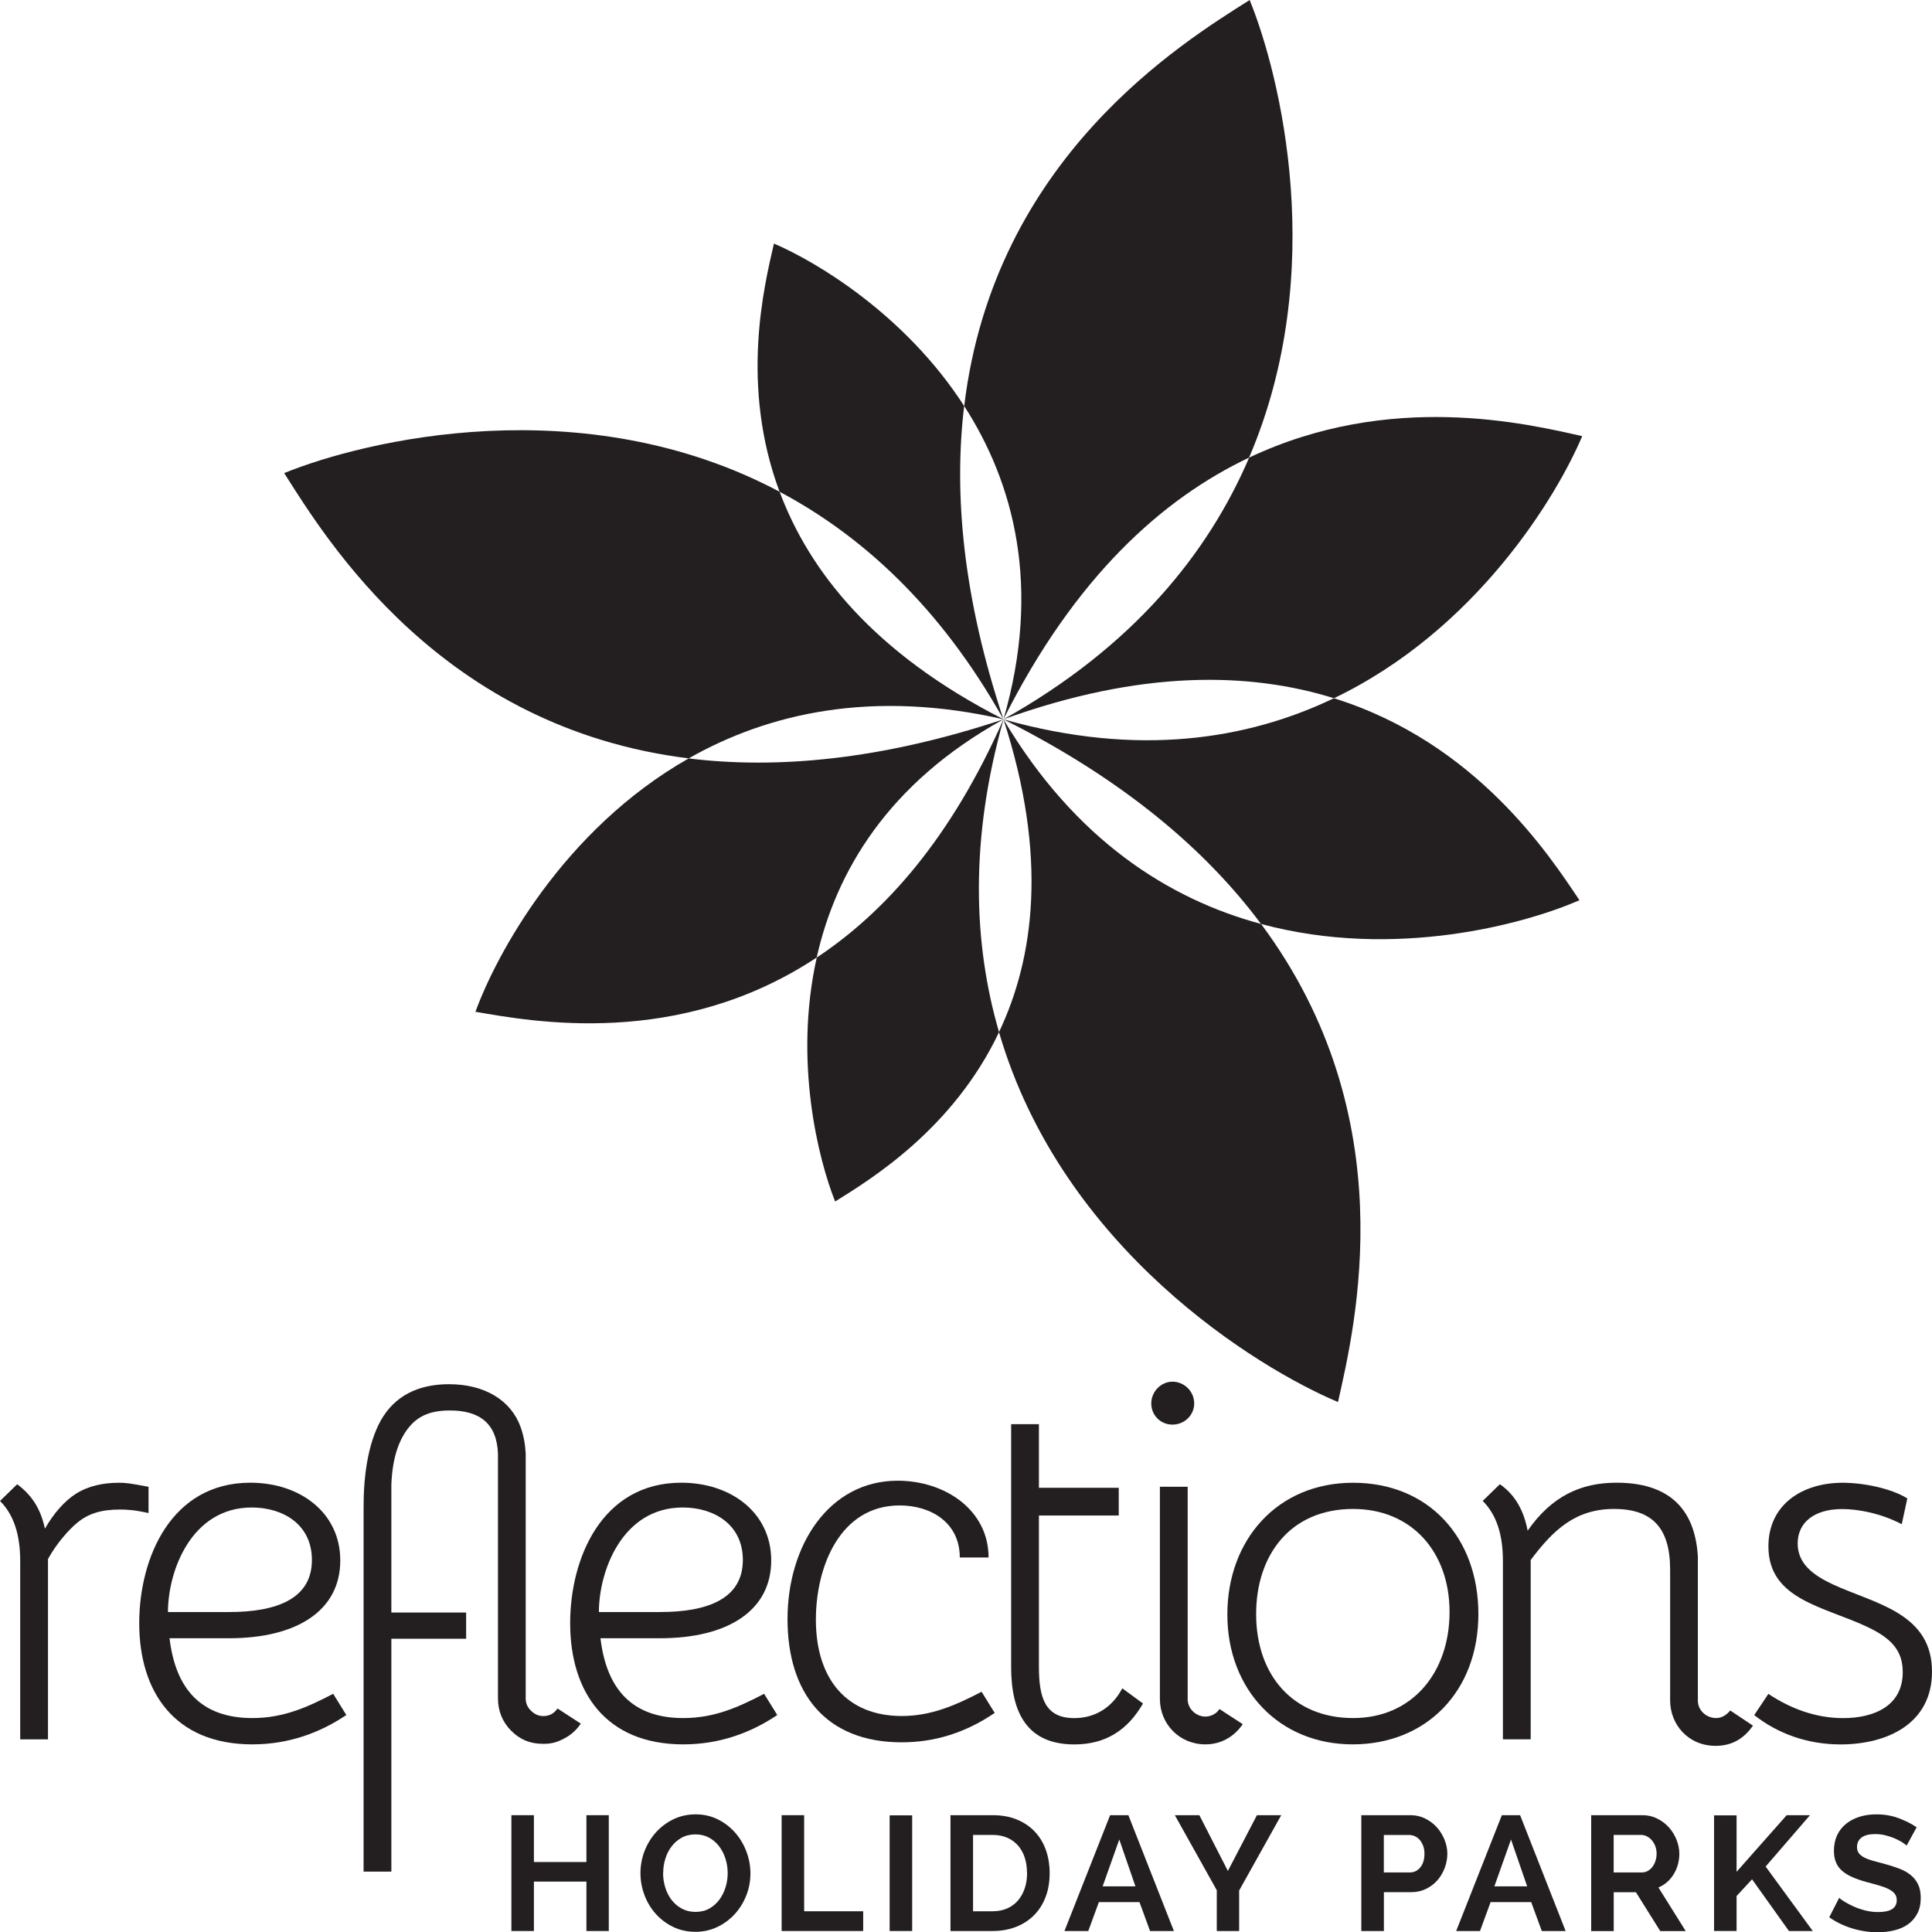 <?xml version="1.0" encoding="UTF-8"?> <svg xmlns="http://www.w3.org/2000/svg" id="Layer_2" data-name="Layer 2" viewBox="0 0 367.18 367.24"><defs><style> .cls-1 { fill: #231f20; stroke-width: 0px; } </style></defs><g id="Bold"><g><g><path class="cls-1" d="m115.7,344.98v22.01h-4.25v-9.39h-9.98v9.39h-4.28v-22.01h4.28v8.9h9.98v-8.9h4.25Z"></path><path class="cls-1" d="m132.13,367.14c-1.55,0-2.97-.32-4.25-.95-1.28-.63-2.38-1.47-3.3-2.51-.92-1.04-1.63-2.24-2.12-3.58-.5-1.34-.74-2.72-.74-4.12s.26-2.87.79-4.22,1.26-2.53,2.2-3.57c.94-1.03,2.05-1.85,3.33-2.46,1.28-.61,2.68-.91,4.19-.91s2.96.33,4.25.98c1.28.65,2.38,1.5,3.29,2.56.91,1.05,1.61,2.25,2.11,3.6.5,1.34.74,2.71.74,4.09,0,1.47-.26,2.87-.79,4.2-.53,1.33-1.26,2.51-2.19,3.53-.93,1.02-2.04,1.84-3.32,2.45-1.28.61-2.68.92-4.18.92Zm-6.11-11.16c0,.95.14,1.87.42,2.76.28.89.68,1.67,1.21,2.36.53.68,1.17,1.23,1.94,1.64.76.41,1.63.62,2.6.62s1.87-.21,2.62-.64c.75-.42,1.39-.99,1.91-1.69.52-.7.91-1.49,1.18-2.37.27-.88.4-1.77.4-2.68s-.15-1.87-.43-2.76-.7-1.67-1.22-2.36c-.53-.68-1.17-1.22-1.92-1.63-.75-.4-1.61-.6-2.56-.6s-1.87.21-2.62.63c-.75.42-1.4.98-1.92,1.67-.53.69-.93,1.48-1.19,2.36-.27.88-.4,1.77-.4,2.68Z"></path><path class="cls-1" d="m148.55,366.99v-22.01h4.28v18.26h11.22v3.75h-15.5Z"></path><path class="cls-1" d="m169.08,366.99v-21.98h4.28v21.98h-4.28Z"></path><path class="cls-1" d="m180.64,366.99v-22.01h8c1.8,0,3.37.29,4.73.87,1.35.58,2.48,1.36,3.39,2.36.91.99,1.59,2.15,2.05,3.49.45,1.33.68,2.75.68,4.26,0,1.67-.25,3.19-.76,4.54-.51,1.35-1.24,2.51-2.19,3.47-.95.96-2.09,1.71-3.43,2.23-1.33.53-2.83.79-4.48.79h-8Zm14.54-11.04c0-1.05-.14-2.03-.43-2.91-.29-.89-.71-1.65-1.27-2.29s-1.25-1.14-2.06-1.49c-.82-.35-1.74-.53-2.77-.53h-3.72v14.51h3.72c1.05,0,1.99-.19,2.81-.56s1.5-.88,2.05-1.54c.55-.65.97-1.42,1.26-2.31.29-.89.43-1.85.43-2.88Z"></path><path class="cls-1" d="m202.3,366.99l8.68-22.01h3.47l8.65,22.01h-4.53l-2.01-5.49h-7.72l-2.01,5.49h-4.53Zm10.42-17.39l-3.16,8.9h6.23l-3.07-8.9Z"></path><path class="cls-1" d="m227.94,344.98l5.42,10.6,5.52-10.6h4.62l-8,14.32v7.69h-4.25v-7.75l-7.97-14.26h4.65Z"></path><path class="cls-1" d="m258.72,366.99v-22.01h9.33c1.01,0,1.95.21,2.81.64.86.42,1.6.98,2.22,1.67.62.69,1.1,1.48,1.46,2.36.35.88.53,1.76.53,2.65s-.17,1.83-.5,2.71c-.33.88-.8,1.66-1.39,2.34-.6.68-1.32,1.23-2.17,1.64-.85.41-1.78.62-2.79.62h-5.21v7.38h-4.28Zm4.28-11.13h4.96c.79,0,1.44-.32,1.97-.96.53-.64.79-1.51.79-2.6,0-.56-.08-1.06-.25-1.5-.17-.44-.38-.82-.65-1.13-.27-.31-.58-.54-.95-.7s-.73-.23-1.1-.23h-4.77v7.13Z"></path><path class="cls-1" d="m276.75,366.99l8.68-22.01h3.47l8.65,22.01h-4.53l-2.01-5.49h-7.72l-2.01,5.49h-4.53Zm10.42-17.39l-3.16,8.9h6.23l-3.07-8.9Z"></path><path class="cls-1" d="m302.41,366.99v-22.01h9.73c1.01,0,1.95.21,2.81.64.86.42,1.6.98,2.22,1.67s1.11,1.48,1.46,2.36c.35.88.53,1.76.53,2.65,0,1.43-.36,2.72-1.07,3.89-.71,1.17-1.68,2.01-2.9,2.53l5.18,8.28h-4.84l-4.62-7.38h-4.22v7.38h-4.28Zm4.28-11.13h5.36c.39,0,.76-.09,1.1-.28.34-.19.64-.44.88-.76.25-.32.44-.7.59-1.13.14-.43.22-.9.22-1.4s-.08-.99-.25-1.43c-.17-.43-.39-.81-.67-1.13-.28-.32-.6-.57-.96-.74-.36-.18-.73-.26-1.1-.26h-5.18v7.13Z"></path><path class="cls-1" d="m325.76,366.99v-21.98h4.28v10.73l9.52-10.76h4.43l-8.43,9.76,8.96,12.25h-4.53l-7.01-9.83-2.94,3.19v6.63h-4.28Z"></path><path class="cls-1" d="m362.34,350.74c-.15-.14-.41-.34-.79-.59-.38-.25-.85-.49-1.39-.73-.55-.24-1.14-.44-1.78-.6-.64-.17-1.29-.25-1.95-.25-1.18,0-2.06.22-2.63.65-.58.43-.87,1.04-.87,1.83,0,.45.11.83.33,1.13.22.3.53.56.95.79.41.23.93.43,1.57.62.63.19,1.36.38,2.19.59,1.07.29,2.05.6,2.93.93.88.33,1.62.74,2.23,1.24s1.08,1.09,1.41,1.78c.33.69.5,1.54.5,2.56,0,1.18-.22,2.19-.67,3.02s-1.04,1.51-1.78,2.03c-.74.52-1.61.89-2.6,1.13s-2.03.36-3.1.36c-1.65,0-3.29-.25-4.9-.74-1.61-.5-3.06-1.2-4.34-2.11l1.89-3.69c.19.19.52.43,1.01.73s1.06.6,1.72.9c.66.3,1.39.55,2.2.76.81.21,1.63.31,2.48.31,2.36,0,3.53-.75,3.53-2.26,0-.5-.13-.91-.4-1.24-.27-.33-.65-.62-1.15-.87s-1.1-.48-1.8-.68c-.7-.21-1.49-.42-2.36-.65-1.05-.29-1.97-.6-2.74-.95-.78-.34-1.42-.74-1.94-1.19-.52-.45-.9-.99-1.16-1.61-.26-.62-.39-1.35-.39-2.2,0-1.12.21-2.11.62-2.98.41-.87.99-1.59,1.72-2.17.73-.58,1.59-1.02,2.56-1.32.97-.3,2.02-.45,3.13-.45,1.55,0,2.98.24,4.28.73,1.3.49,2.44,1.06,3.41,1.72l-1.89,3.47Z"></path></g><g><path class="cls-1" d="m3.26,282.08c2.98,2.21,4.51,4.9,5.28,8.45,1.63-2.88,3.74-5.28,5.86-6.62,2.4-1.54,5.28-2.11,8.26-2.11,1.25,0,2.02.1,5.57.77v4.99c-2.59-.58-4.13-.67-5.38-.67-3.65,0-6.05.77-8.16,2.5-1.63,1.34-3.94,3.94-5.57,6.91v34.27H3.84v-33.89c0-5.09-1.25-8.83-3.84-11.42l3.26-3.17Z"></path><path class="cls-1" d="m65.81,325.95c-4.99,3.36-10.94,5.57-17.85,5.57-14.78,0-21.5-9.98-21.5-23.04,0-12.38,6.05-26.69,21.12-26.69,9.41,0,17.09,5.66,17.09,14.78,0,9.6-8.35,14.78-21.12,14.78h-11.33c1.15,9.7,6.05,15.17,15.74,15.17,5.95,0,10.56-2.11,15.36-4.61l2.5,4.03Zm-22.27-19.58c9.02,0,15.74-2.5,15.74-9.89,0-6.82-5.57-9.98-11.42-9.98-11.52,0-15.94,12.1-15.94,19.87h11.62Z"></path><path class="cls-1" d="m69.1,286.4c0-5.76.77-11.9,3.26-16.42,2.59-4.61,7.01-6.91,12.96-6.91,6.82,0,11.81,3.07,13.63,8.16.58,1.63.86,3.26.96,4.99v46.56c0,.86.29,1.63.96,2.3.67.67,1.44,1.06,2.4,1.06,1.15,0,2.02-.48,2.69-1.44l4.42,2.88c-.86,1.25-1.82,2.11-3.07,2.78s-2.3,1.06-4.03,1.06c-2.59,0-4.51-.86-6.14-2.5s-2.5-3.74-2.5-6.14v-46.46c-.19-5.76-3.46-8.26-9.12-8.26-4.22,0-6.43,1.34-8.16,3.65-1.25,1.73-2.78,4.8-2.98,10.46v24.29h14.21v4.99h-14.21v44.25h-5.28v-69.31Z"></path><path class="cls-1" d="m147.71,325.95c-4.99,3.36-10.94,5.57-17.85,5.57-14.78,0-21.5-9.98-21.5-23.04,0-12.38,6.05-26.69,21.12-26.69,9.41,0,17.09,5.66,17.09,14.78,0,9.6-8.35,14.78-21.12,14.78h-11.33c1.15,9.7,6.05,15.17,15.74,15.17,5.95,0,10.56-2.11,15.36-4.61l2.5,4.03Zm-22.27-19.58c9.02,0,15.74-2.5,15.74-9.89,0-6.82-5.57-9.98-11.42-9.98-11.52,0-15.94,12.1-15.94,19.87h11.62Z"></path><path class="cls-1" d="m189.02,325.56c-5.66,3.84-11.52,5.57-17.66,5.57-14.5,0-21.69-9.41-21.69-23.42s7.87-26.3,20.93-26.3c9.02,0,17.28,5.57,17.28,14.59h-5.47c0-6.62-5.47-9.89-11.42-9.89-11.33,0-15.93,11.62-15.93,21.69,0,11.52,6.05,18.33,16.32,18.33,5.66,0,10.37-2.11,15.17-4.61l2.5,4.03Z"></path><path class="cls-1" d="m212.62,282.75v5.28h-15.17v28.8c0,5.95,1.25,9.7,6.72,9.7,3.74,0,7.1-1.82,9.12-5.66l3.94,2.88c-2.88,4.99-7.01,7.78-13.06,7.78-8.83,0-12-5.86-12-14.69v-46.17h5.28v12.09h15.17Z"></path><path class="cls-1" d="m226.96,266.72c0,2.21-1.82,4.03-4.13,4.03s-4.03-1.82-4.03-4.03,1.82-4.13,4.03-4.13,4.13,1.82,4.13,4.13Zm-1.25,56.16c0,2.02,1.73,3.36,3.36,3.36.86,0,2.02-.38,2.69-1.44l4.42,2.88c-1.63,2.4-4.13,3.84-7.1,3.84-4.9,0-8.64-3.84-8.64-8.64v-40.32h5.28v40.32Z"></path><path class="cls-1" d="m280.97,306.75c0,14.69-9.89,24.77-23.9,24.77s-23.81-10.46-23.81-24.67,9.5-25.05,23.9-25.05,23.81,10.46,23.81,24.96Zm-42.24,0c0,11.71,7.1,19.77,18.43,19.77s18.33-8.74,18.33-20.16-7.2-19.58-18.33-19.58c-12,0-18.43,8.83-18.43,19.97Z"></path><path class="cls-1" d="m285.05,282.08c3.07,2.11,4.61,5.28,5.28,8.83,4.61-6.62,10.18-9.12,16.89-9.12,9.41,0,14.88,4.42,15.46,14.01v27.36c0,2.11,1.82,3.36,3.46,3.36.96,0,1.92-.48,2.69-1.44l4.32,2.88c-1.73,2.5-4.03,3.84-7.1,3.84-5.18,0-8.64-4.03-8.64-8.64v-24.86c0-7.87-3.36-11.52-10.66-11.52s-11.52,3.94-15.84,9.7v34.08h-5.28v-33.89c0-5.09-1.25-8.83-3.84-11.42l3.26-3.17Z"></path><path class="cls-1" d="m336.08,321.92c4.32,2.88,9.12,4.61,14.21,4.61,5.86,0,11.33-2.3,11.33-8.74,0-4.13-2.21-6.43-6.62-8.54-8.26-3.94-18.91-5.18-18.91-15.36,0-7.87,6.34-12.09,14.11-12.09,3.94,0,9.22,1.06,12.29,2.98l-1.06,4.9c-4.03-2.11-8.35-2.88-11.33-2.88-5.47,0-8.45,2.69-8.45,6.53,0,7.68,11.62,8.74,18.91,13.15,4.32,2.59,6.62,6.05,6.62,11.23,0,9.89-8.54,13.82-17.37,13.82-6.43,0-12-2.11-16.42-5.57l2.69-4.03Z"></path></g><g><polygon class="cls-1" points="190.7 136.7 190.7 136.7 190.71 136.7 190.71 136.71 190.71 136.71 190.71 136.7 190.7 136.7"></polygon><path class="cls-1" d="m190.7,136.7s0,0,0,0c0,0,0,0,0,0-7.74-23.3-9.45-42.97-7.46-59.54-11.17-17.34-28.06-27.41-36.15-30.87-1.84,7.97-6.5,26.88,1.07,47.17,15.66,8.32,30.58,21.9,42.54,43.24Z"></path><path class="cls-1" d="m190.71,136.71h0s0,0,0,0c0,0,0,0,0,0h0s0,0,0,0h0c-9.97,22.65-22.54,36.7-35.48,45.27-4.42,19.7.3,38.39,3.49,46.37,6.61-4.13,22.37-13.66,31.15-32.19-4.87-16.7-5.63-36.46.85-59.45Z"></path><path class="cls-1" d="m190.7,136.71c-23.43,7.78-43.2,9.47-59.82,7.43-23.96,13.6-36.65,37.5-40.52,48.15,10.71,1.84,38.55,7.09,64.85-10.31,3.64-16.22,13.48-33.11,35.48-45.26Z"></path><polygon class="cls-1" points="190.71 136.7 190.71 136.71 190.71 136.71 190.71 136.71 190.71 136.7"></polygon><polygon class="cls-1" points="190.71 136.71 190.71 136.71 190.71 136.71 190.71 136.71"></polygon><polygon class="cls-1" points="190.71 136.71 190.71 136.7 190.71 136.7 190.71 136.71"></polygon><path class="cls-1" d="m190.72,136.7c26.21-9.45,46.8-8.99,62.8-4,27.14-13.02,42.4-38.48,47.18-49.81-10.48-2.36-36.49-8.62-63.3,4.08-7.81,18.24-22.09,35.96-46.67,49.73Z"></path><polygon class="cls-1" points="190.71 136.7 190.71 136.7 190.71 136.7 190.71 136.7"></polygon><polygon class="cls-1" points="190.71 136.7 190.71 136.7 190.71 136.7 190.71 136.7 190.71 136.7 190.71 136.7 190.71 136.7 190.71 136.7"></polygon><polygon class="cls-1" points="190.71 136.7 190.71 136.7 190.71 136.71 190.71 136.71 190.71 136.7 190.71 136.7"></polygon><polygon class="cls-1" points="190.71 136.7 190.71 136.7 190.71 136.7 190.71 136.7"></polygon><path class="cls-1" d="m253.51,132.7c-16.46,7.89-37.28,11.21-62.8,4.01,23.1,11.58,38.64,25.04,48.95,38.89,25.57,6.89,50.44-.1,60.52-4.51-5.68-8.47-19.59-29.94-46.67-38.39Z"></path><path class="cls-1" d="m190.71,136.7c13.62-27.14,30.3-41.97,46.68-49.73,15.15-35.38,5.91-72.72.11-86.97-12.77,8.09-48.58,29.98-54.25,77.17,9.39,14.57,14.75,34.28,7.47,59.53Z"></path><polygon class="cls-1" points="190.71 136.7 190.71 136.7 190.71 136.7 190.71 136.7 190.71 136.7"></polygon><polygon class="cls-1" points="190.71 136.7 190.71 136.7 190.71 136.7 190.71 136.7 190.71 136.7 190.71 136.7 190.71 136.7 190.71 136.7 190.71 136.7 190.71 136.7"></polygon><polygon class="cls-1" points="190.71 136.7 190.71 136.7 190.71 136.7 190.71 136.7 190.71 136.7"></polygon><polygon class="cls-1" points="190.71 136.7 190.72 136.7 190.71 136.7 190.71 136.7 190.71 136.7"></polygon><polygon class="cls-1" points="190.71 136.7 190.71 136.7 190.71 136.7 190.71 136.7"></polygon><path class="cls-1" d="m190.71,136.7s0,0,0,0c-24.79-12.62-36.97-28.3-42.54-43.24-37.39-19.87-78.94-9.75-94.16-3.55,8.08,12.75,29.89,48.44,76.88,54.22,15.2-8.63,34.93-13.11,59.82-7.43Z"></path><polygon class="cls-1" points="190.71 136.71 190.71 136.71 190.71 136.71 190.71 136.71"></polygon><polygon class="cls-1" points="190.7 136.71 190.71 136.71 190.71 136.71 190.71 136.71 190.7 136.71"></polygon><path class="cls-1" d="m190.71,136.71s0,0,0,0c8.48,26.08,5.83,45.36-.85,59.45,12.02,41.25,49.13,63.86,64.43,70.3,3.25-14.48,12.79-54.05-14.62-90.86-17.49-4.71-35.31-15.92-48.96-38.89Z"></path><polygon class="cls-1" points="190.71 136.7 190.71 136.7 190.71 136.71 190.71 136.71 190.71 136.71 190.71 136.71 190.71 136.7"></polygon><polygon class="cls-1" points="190.71 136.7 190.71 136.7 190.71 136.7 190.71 136.7"></polygon><polygon class="cls-1" points="190.71 136.71 190.71 136.7 190.71 136.71 190.71 136.71"></polygon><polygon class="cls-1" points="190.71 136.71 190.71 136.71 190.71 136.71 190.71 136.71 190.71 136.7 190.71 136.71 190.71 136.71 190.71 136.71 190.71 136.71"></polygon><polygon class="cls-1" points="190.71 136.7 190.71 136.7 190.71 136.7 190.71 136.71 190.71 136.7 190.71 136.7"></polygon><rect class="cls-1" x="190.71" y="136.71" width="0" height="0" transform="translate(-16.85 246.14) rotate(-63.43)"></rect><polygon class="cls-1" points="190.71 136.71 190.72 136.71 190.71 136.71 190.71 136.71"></polygon><polygon class="cls-1" points="190.71 136.7 190.71 136.7 190.71 136.7 190.71 136.7"></polygon><rect class="cls-1" x="190.71" y="136.7" width="0" height="0" transform="translate(-37.13 80.61) rotate(-21.8)"></rect><polygon class="cls-1" points="190.71 136.71 190.71 136.71 190.71 136.71 190.71 136.71"></polygon><polygon class="cls-1" points="190.71 136.7 190.71 136.7 190.71 136.7 190.71 136.71 190.71 136.71 190.71 136.7"></polygon></g></g></g></svg> 